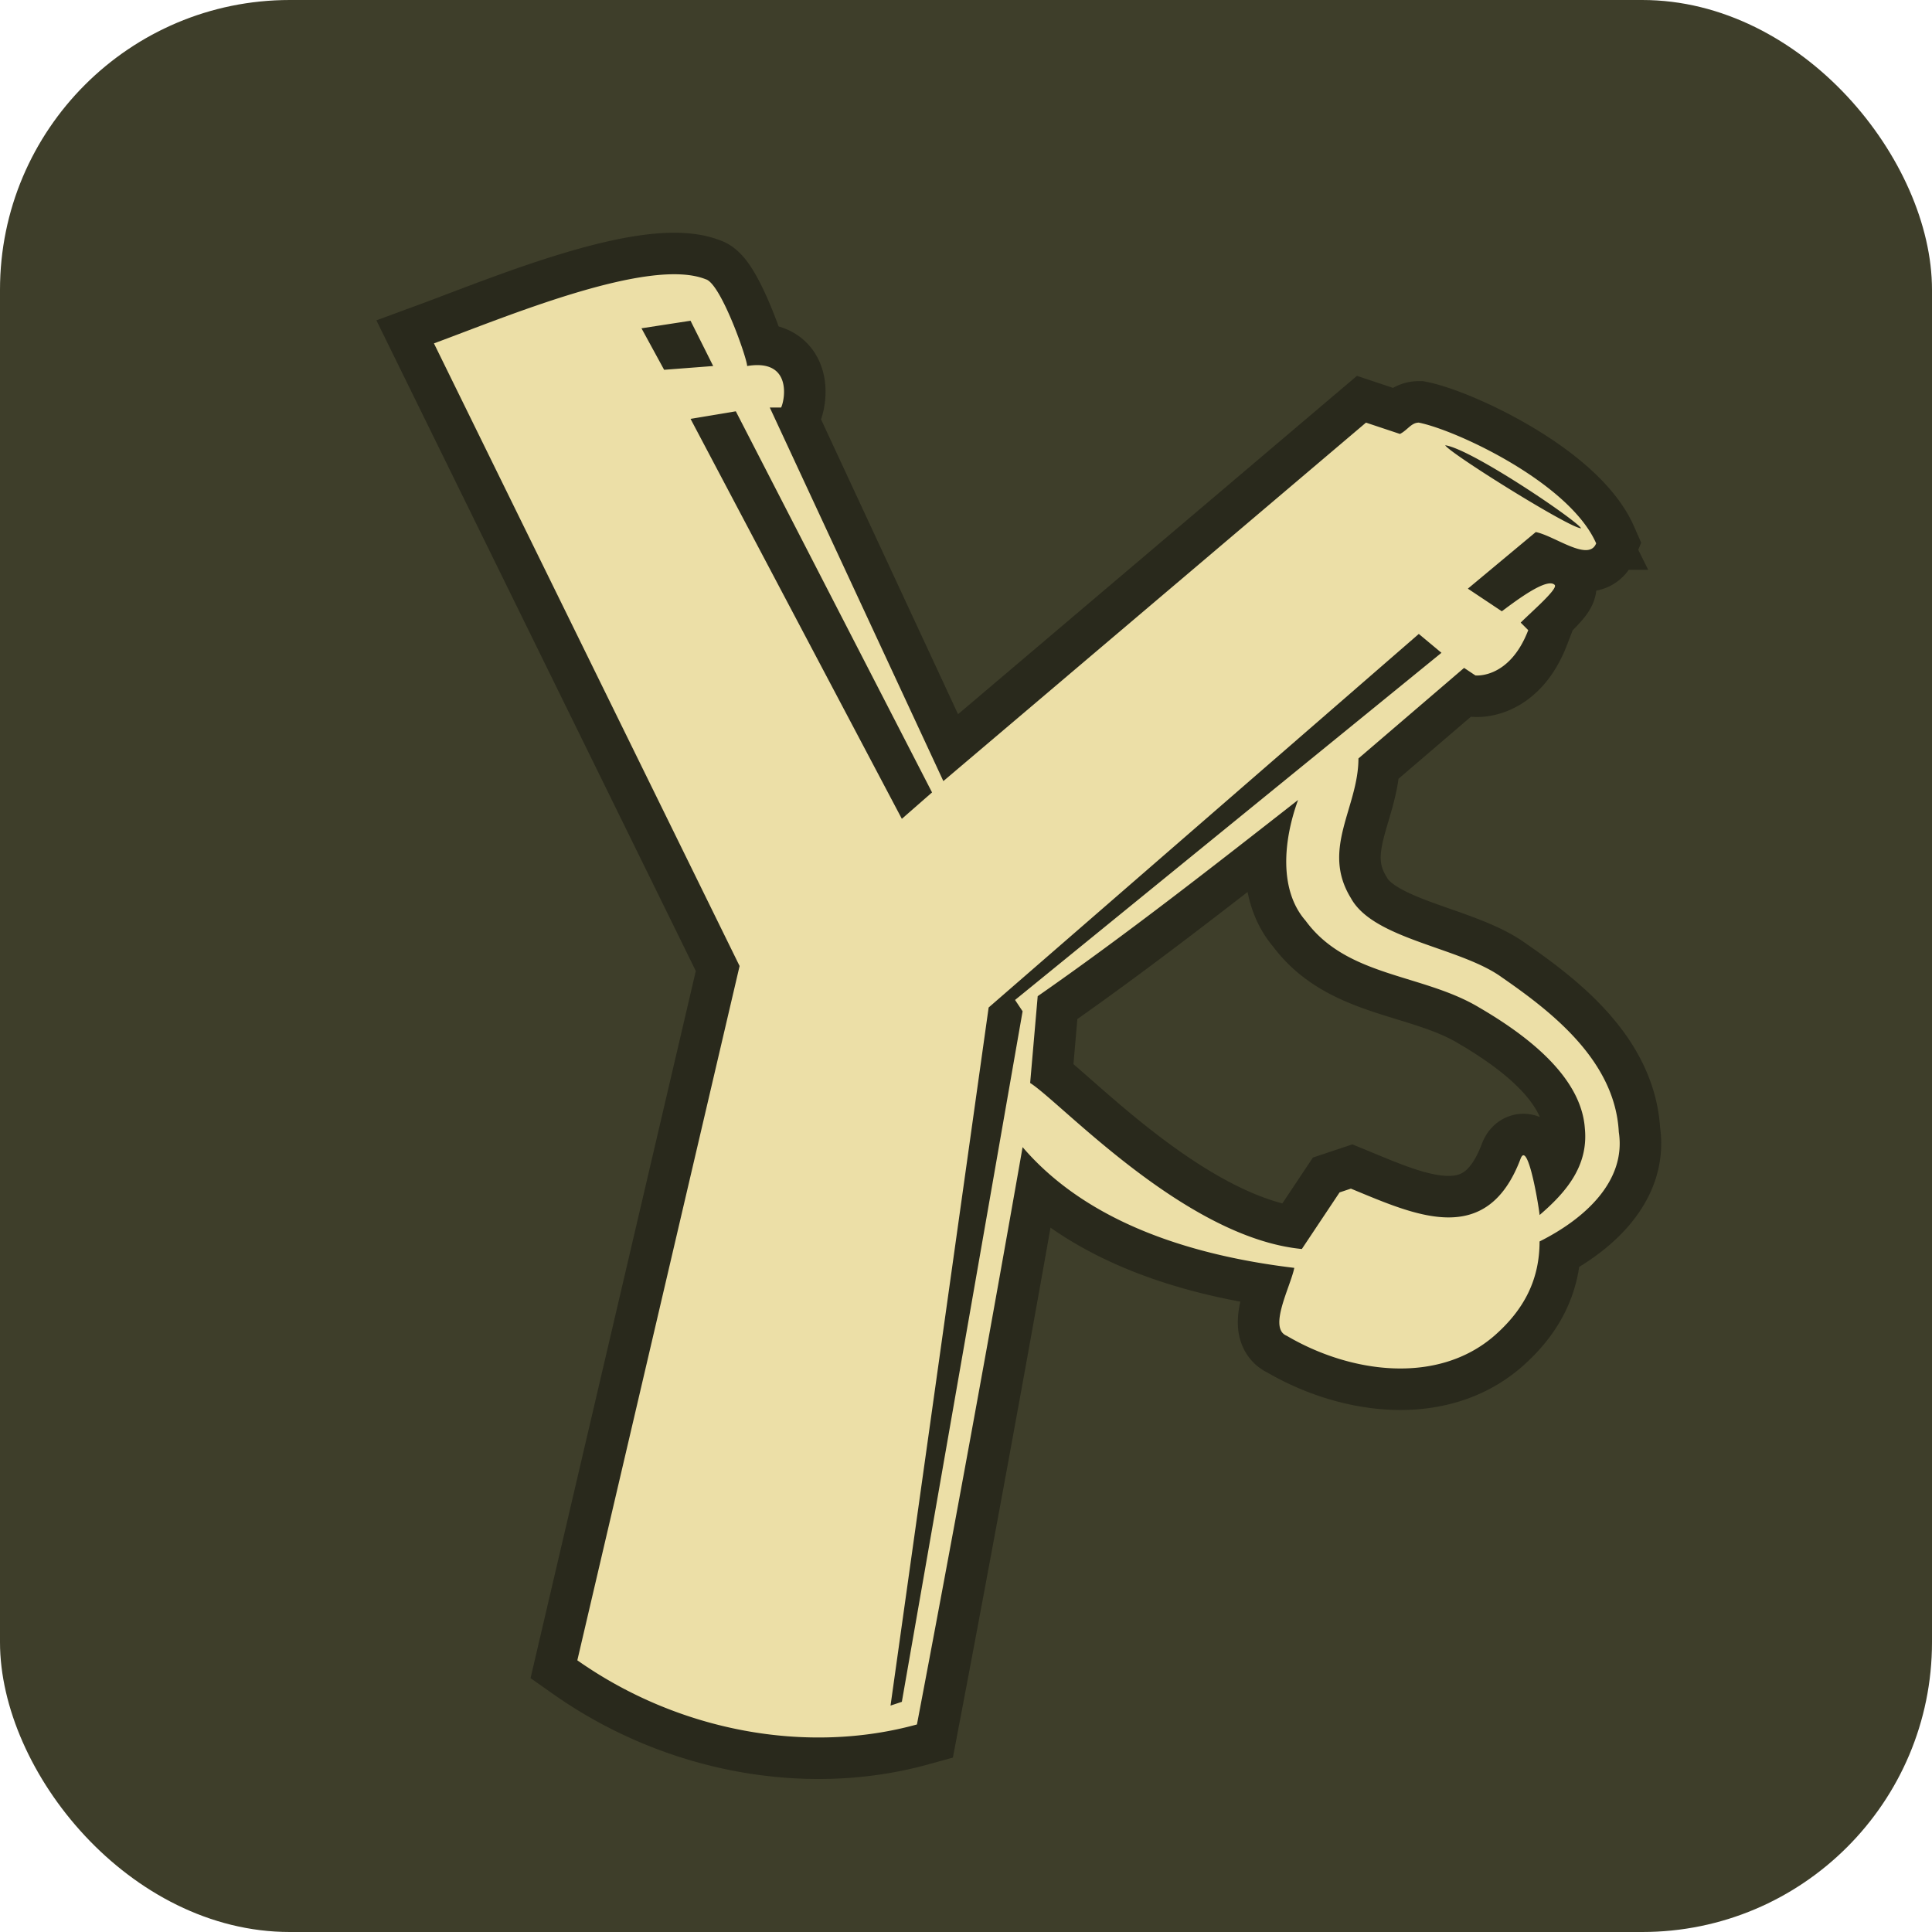 <?xml version="1.0" encoding="utf-8"?>
<svg xmlns="http://www.w3.org/2000/svg" xmlns:xlink="http://www.w3.org/1999/xlink"
aria-label="HAML" role="img"
viewBox="0 0 512 512"><rect
width="512" height="512"
rx="15%"
fill="#3e3e2a"/><use xlink:href="#a" stroke="#29291c" stroke-width="22"/><path id="a" fill="#ecdfa7" d="M115 91l81 165-43 184c27 19 61 25 90 17a11062 11062 0 0028-153c18 21 47 29 72 32-1 5-7 16-2 18 17 10 40 13 55 0 8-7 12-15 12-25 12-6 23-16 21-29-1-19-18-32-31-41-11-8-34-10-40-21-8-13 2-24 2-37l28-24 3 2s9 1 14-12l-2-2c3-3 10-9 9-10-2-2-10 4-14 7l-9-6 18-15c5 1 14 8 16 3-7-16-37-30-47-32-2 0-3 2-5 3l-9-3-112 95-46-99h3c1-2 3-13-9-11 0-2-7-22-11-23-15-6-53 10-72 17zm68-6l6 12-13 1-6-11zm12 24l52 101-8 7-56-106zm188 9c7 1 35 20 36 22-3 0-35-20-36-22zm-39 94c-4 11-5 24 2 32 11 15 31 14 46 23 12 7 27 18 28 32 1 10-5 17-12 23 0-1-3-20-5-15-9 24-28 15-45 8l-3 1-10 15c-31-3-64-39-72-44l2-23c23-16 46-34 69-52zm-75 53l2 3-32 183-3 1 26-185 114-99 6 5z"/></svg>